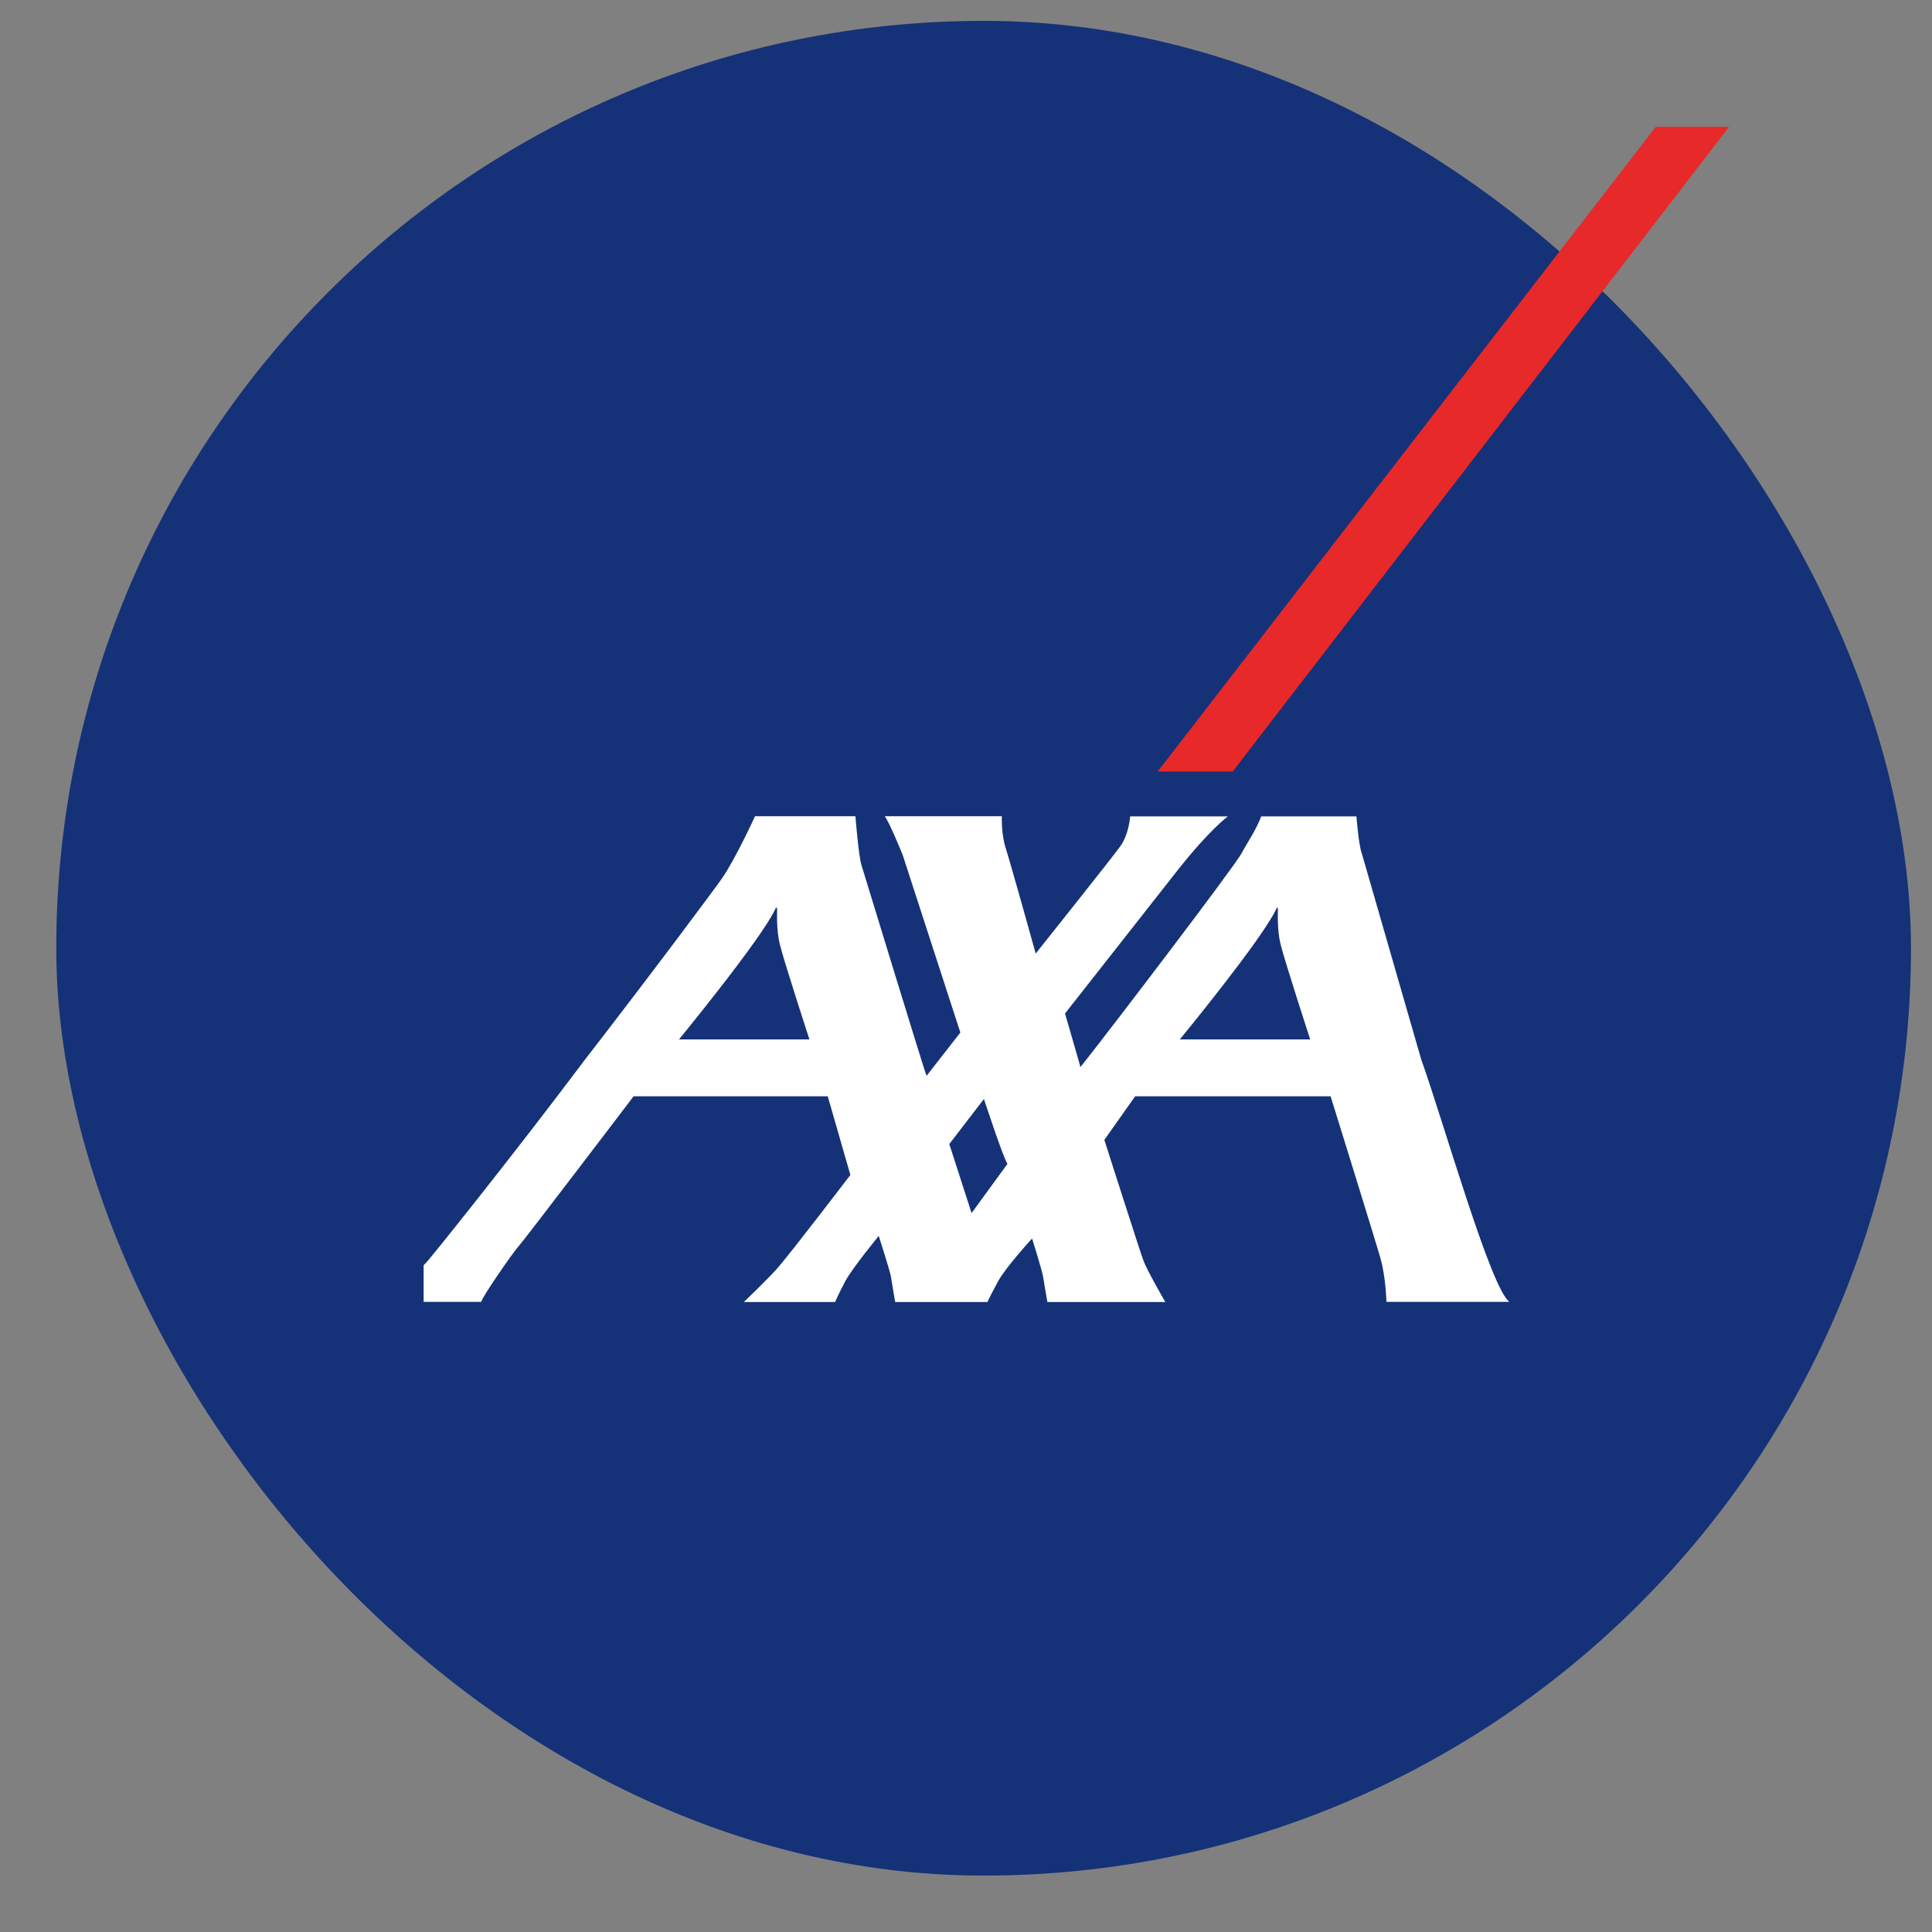 <svg width="25" height="25" viewBox="0 0 25 25" fill="none" xmlns="http://www.w3.org/2000/svg">
<rect x="0" y="0" width="25" height="25" fill="#808080" stroke="none"/>
<g id="AXA&#236;&#134;&#144;&#237;&#149;&#180;&#235;&#179;&#180;&#237;&#151;&#152;">
<rect x="0.728" y="0.27" width="24" height="24" rx="12" fill="#153278"/>
<g id="Group">
<path id="Vector" d="M15.951 9.983L22.375 1.641H21.426L14.981 9.983H15.951Z" fill="#E72929"/>
<path id="Vector_2" d="M18.39 13.708C18.685 14.533 19.29 16.675 19.532 16.846H17.94C17.94 16.846 17.933 16.53 17.864 16.285C17.794 16.039 17.218 14.186 17.218 14.186H14.689L14.29 14.75C14.29 14.75 14.768 16.246 14.799 16.32C14.85 16.452 15.079 16.848 15.079 16.848H13.553C13.553 16.848 13.513 16.619 13.498 16.523C13.487 16.446 13.355 16.026 13.355 16.026C13.355 16.026 13.008 16.405 12.915 16.581C12.819 16.757 12.777 16.848 12.777 16.848H11.584C11.584 16.848 11.543 16.619 11.529 16.523C11.517 16.446 11.371 15.993 11.371 15.993C11.371 15.993 11.037 16.399 10.941 16.573C10.848 16.749 10.806 16.848 10.806 16.848H9.625C9.625 16.848 9.959 16.53 10.075 16.393C10.272 16.162 11.004 15.204 11.004 15.204L10.711 14.186H8.199C8.199 14.186 6.768 16.067 6.712 16.125C6.655 16.183 6.237 16.781 6.228 16.846H5.482V16.372C5.497 16.357 5.507 16.346 5.511 16.343C5.534 16.326 6.597 15.007 7.573 13.707C8.451 12.573 9.273 11.469 9.344 11.364C9.519 11.111 9.77 10.562 9.77 10.562H11.069C11.069 10.562 11.109 11.067 11.146 11.19C11.18 11.298 11.971 13.894 11.99 13.921L12.427 13.361L11.68 11.061C11.68 11.061 11.505 10.629 11.448 10.562H12.964C12.964 10.562 12.953 10.785 13.014 10.976C13.076 11.166 13.402 12.339 13.402 12.339C13.402 12.339 14.436 11.042 14.497 10.95C14.61 10.793 14.624 10.564 14.624 10.564H15.888C15.888 10.564 15.657 10.733 15.25 11.246C15.115 11.419 13.781 13.115 13.781 13.115C13.781 13.115 13.897 13.511 13.953 13.708C13.97 13.765 13.979 13.803 13.979 13.808C13.979 13.81 14.008 13.774 14.06 13.708C14.403 13.273 15.97 11.219 16.065 11.043C16.141 10.901 16.254 10.74 16.32 10.564H17.552C17.552 10.564 17.581 10.932 17.619 11.034L18.39 13.708ZM16.514 11.764C16.333 12.153 15.267 13.45 15.267 13.45H16.954C16.954 13.45 16.626 12.444 16.57 12.216C16.525 12.035 16.536 11.803 16.536 11.776C16.536 11.755 16.533 11.721 16.514 11.764ZM10.032 11.764C9.851 12.153 8.786 13.45 8.786 13.45H10.474C10.474 13.45 10.146 12.444 10.09 12.216C10.045 12.035 10.056 11.803 10.056 11.776C10.056 11.755 10.051 11.721 10.032 11.764ZM12.572 15.697L13.037 15.06C12.993 15.015 12.732 14.221 12.732 14.221L12.284 14.804L12.572 15.697Z" fill="white"/>
</g>
</g>
</svg>
